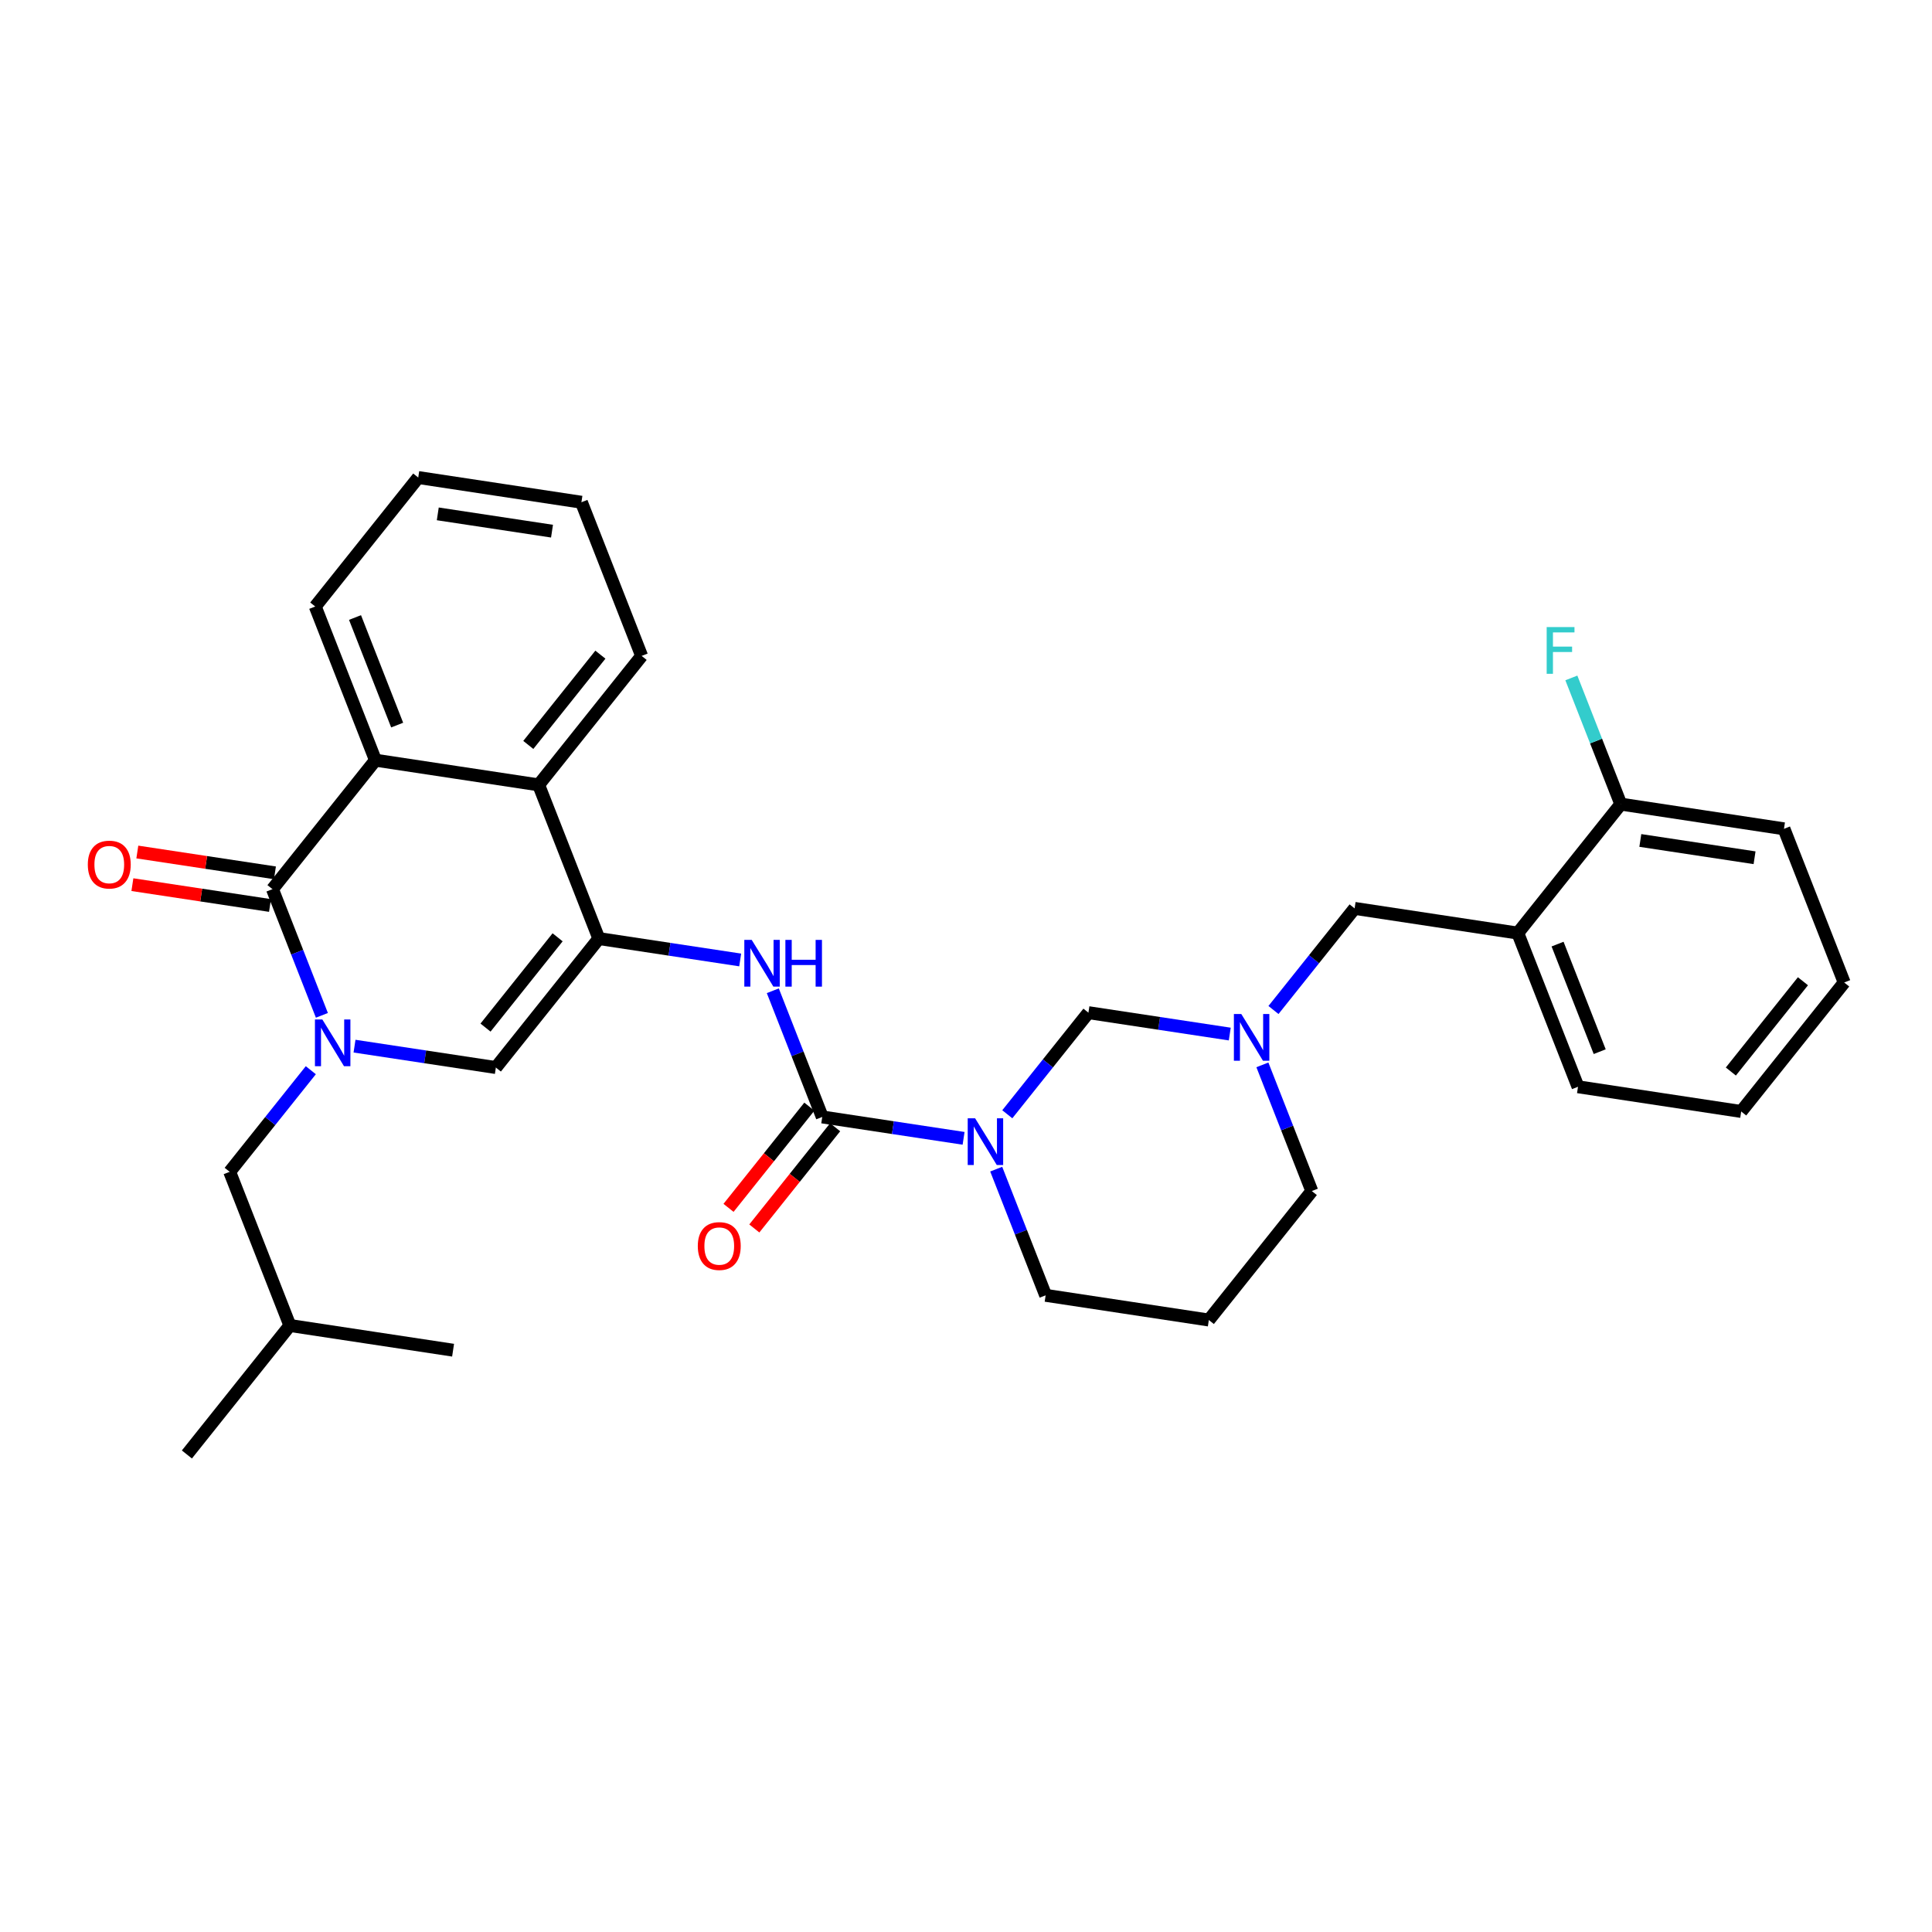 <?xml version='1.0' encoding='iso-8859-1'?>
<svg version='1.1' baseProfile='full'
              xmlns='http://www.w3.org/2000/svg'
                      xmlns:rdkit='http://www.rdkit.org/xml'
                      xmlns:xlink='http://www.w3.org/1999/xlink'
                  xml:space='preserve'
width='300px' height='300px' viewBox='0 0 300 300'>
<!-- END OF HEADER -->
<rect style='opacity:1.0;fill:#FFFFFF;stroke:none' width='300' height='300' x='0' y='0'> </rect>
<rect style='opacity:1.0;fill:#FFFFFF;stroke:none' width='300' height='300' x='0' y='0'> </rect>
<path class='bond-0 atom-0 atom-1' d='M 29.021,225.85 L 45.013,205.822' style='fill:none;fill-rule:evenodd;stroke:#000000;stroke-width:2.0px;stroke-linecap:butt;stroke-linejoin:miter;stroke-opacity:1' />
<path class='bond-1 atom-1 atom-2' d='M 45.013,205.822 L 70.354,209.658' style='fill:none;fill-rule:evenodd;stroke:#000000;stroke-width:2.0px;stroke-linecap:butt;stroke-linejoin:miter;stroke-opacity:1' />
<path class='bond-2 atom-1 atom-3' d='M 45.013,205.822 L 35.665,181.959' style='fill:none;fill-rule:evenodd;stroke:#000000;stroke-width:2.0px;stroke-linecap:butt;stroke-linejoin:miter;stroke-opacity:1' />
<path class='bond-3 atom-3 atom-4' d='M 35.665,181.959 L 41.964,174.07' style='fill:none;fill-rule:evenodd;stroke:#000000;stroke-width:2.0px;stroke-linecap:butt;stroke-linejoin:miter;stroke-opacity:1' />
<path class='bond-3 atom-3 atom-4' d='M 41.964,174.07 L 48.264,166.181' style='fill:none;fill-rule:evenodd;stroke:#0000FF;stroke-width:2.0px;stroke-linecap:butt;stroke-linejoin:miter;stroke-opacity:1' />
<path class='bond-4 atom-4 atom-5' d='M 55.05,162.445 L 66.024,164.106' style='fill:none;fill-rule:evenodd;stroke:#0000FF;stroke-width:2.0px;stroke-linecap:butt;stroke-linejoin:miter;stroke-opacity:1' />
<path class='bond-4 atom-4 atom-5' d='M 66.024,164.106 L 76.997,165.767' style='fill:none;fill-rule:evenodd;stroke:#000000;stroke-width:2.0px;stroke-linecap:butt;stroke-linejoin:miter;stroke-opacity:1' />
<path class='bond-31 atom-30 atom-4' d='M 42.309,138.068 L 46.146,147.865' style='fill:none;fill-rule:evenodd;stroke:#000000;stroke-width:2.0px;stroke-linecap:butt;stroke-linejoin:miter;stroke-opacity:1' />
<path class='bond-31 atom-30 atom-4' d='M 46.146,147.865 L 49.984,157.662' style='fill:none;fill-rule:evenodd;stroke:#0000FF;stroke-width:2.0px;stroke-linecap:butt;stroke-linejoin:miter;stroke-opacity:1' />
<path class='bond-5 atom-5 atom-6' d='M 76.997,165.767 L 92.989,145.74' style='fill:none;fill-rule:evenodd;stroke:#000000;stroke-width:2.0px;stroke-linecap:butt;stroke-linejoin:miter;stroke-opacity:1' />
<path class='bond-5 atom-5 atom-6' d='M 75.391,159.565 L 86.585,145.545' style='fill:none;fill-rule:evenodd;stroke:#000000;stroke-width:2.0px;stroke-linecap:butt;stroke-linejoin:miter;stroke-opacity:1' />
<path class='bond-6 atom-6 atom-7' d='M 92.989,145.74 L 103.963,147.401' style='fill:none;fill-rule:evenodd;stroke:#000000;stroke-width:2.0px;stroke-linecap:butt;stroke-linejoin:miter;stroke-opacity:1' />
<path class='bond-6 atom-6 atom-7' d='M 103.963,147.401 L 114.936,149.062' style='fill:none;fill-rule:evenodd;stroke:#0000FF;stroke-width:2.0px;stroke-linecap:butt;stroke-linejoin:miter;stroke-opacity:1' />
<path class='bond-23 atom-6 atom-24' d='M 92.989,145.74 L 83.641,121.876' style='fill:none;fill-rule:evenodd;stroke:#000000;stroke-width:2.0px;stroke-linecap:butt;stroke-linejoin:miter;stroke-opacity:1' />
<path class='bond-7 atom-7 atom-8' d='M 120.002,153.845 L 123.84,163.642' style='fill:none;fill-rule:evenodd;stroke:#0000FF;stroke-width:2.0px;stroke-linecap:butt;stroke-linejoin:miter;stroke-opacity:1' />
<path class='bond-7 atom-7 atom-8' d='M 123.84,163.642 L 127.678,173.438' style='fill:none;fill-rule:evenodd;stroke:#000000;stroke-width:2.0px;stroke-linecap:butt;stroke-linejoin:miter;stroke-opacity:1' />
<path class='bond-8 atom-8 atom-9' d='M 125.675,171.839 L 119.4,179.698' style='fill:none;fill-rule:evenodd;stroke:#000000;stroke-width:2.0px;stroke-linecap:butt;stroke-linejoin:miter;stroke-opacity:1' />
<path class='bond-8 atom-8 atom-9' d='M 119.4,179.698 L 113.125,187.556' style='fill:none;fill-rule:evenodd;stroke:#FF0000;stroke-width:2.0px;stroke-linecap:butt;stroke-linejoin:miter;stroke-opacity:1' />
<path class='bond-8 atom-8 atom-9' d='M 129.681,175.038 L 123.406,182.896' style='fill:none;fill-rule:evenodd;stroke:#000000;stroke-width:2.0px;stroke-linecap:butt;stroke-linejoin:miter;stroke-opacity:1' />
<path class='bond-8 atom-8 atom-9' d='M 123.406,182.896 L 117.131,190.754' style='fill:none;fill-rule:evenodd;stroke:#FF0000;stroke-width:2.0px;stroke-linecap:butt;stroke-linejoin:miter;stroke-opacity:1' />
<path class='bond-9 atom-8 atom-10' d='M 127.678,173.438 L 138.652,175.099' style='fill:none;fill-rule:evenodd;stroke:#000000;stroke-width:2.0px;stroke-linecap:butt;stroke-linejoin:miter;stroke-opacity:1' />
<path class='bond-9 atom-8 atom-10' d='M 138.652,175.099 L 149.625,176.76' style='fill:none;fill-rule:evenodd;stroke:#0000FF;stroke-width:2.0px;stroke-linecap:butt;stroke-linejoin:miter;stroke-opacity:1' />
<path class='bond-10 atom-10 atom-11' d='M 154.691,181.544 L 158.529,191.341' style='fill:none;fill-rule:evenodd;stroke:#0000FF;stroke-width:2.0px;stroke-linecap:butt;stroke-linejoin:miter;stroke-opacity:1' />
<path class='bond-10 atom-10 atom-11' d='M 158.529,191.341 L 162.367,201.137' style='fill:none;fill-rule:evenodd;stroke:#000000;stroke-width:2.0px;stroke-linecap:butt;stroke-linejoin:miter;stroke-opacity:1' />
<path class='bond-32 atom-23 atom-10' d='M 169.01,157.246 L 162.711,165.135' style='fill:none;fill-rule:evenodd;stroke:#000000;stroke-width:2.0px;stroke-linecap:butt;stroke-linejoin:miter;stroke-opacity:1' />
<path class='bond-32 atom-23 atom-10' d='M 162.711,165.135 L 156.412,173.024' style='fill:none;fill-rule:evenodd;stroke:#0000FF;stroke-width:2.0px;stroke-linecap:butt;stroke-linejoin:miter;stroke-opacity:1' />
<path class='bond-11 atom-11 atom-12' d='M 162.367,201.137 L 187.707,204.973' style='fill:none;fill-rule:evenodd;stroke:#000000;stroke-width:2.0px;stroke-linecap:butt;stroke-linejoin:miter;stroke-opacity:1' />
<path class='bond-12 atom-12 atom-13' d='M 187.707,204.973 L 203.699,184.945' style='fill:none;fill-rule:evenodd;stroke:#000000;stroke-width:2.0px;stroke-linecap:butt;stroke-linejoin:miter;stroke-opacity:1' />
<path class='bond-13 atom-13 atom-14' d='M 203.699,184.945 L 199.861,175.149' style='fill:none;fill-rule:evenodd;stroke:#000000;stroke-width:2.0px;stroke-linecap:butt;stroke-linejoin:miter;stroke-opacity:1' />
<path class='bond-13 atom-13 atom-14' d='M 199.861,175.149 L 196.023,165.352' style='fill:none;fill-rule:evenodd;stroke:#0000FF;stroke-width:2.0px;stroke-linecap:butt;stroke-linejoin:miter;stroke-opacity:1' />
<path class='bond-14 atom-14 atom-15' d='M 197.744,156.833 L 204.043,148.944' style='fill:none;fill-rule:evenodd;stroke:#0000FF;stroke-width:2.0px;stroke-linecap:butt;stroke-linejoin:miter;stroke-opacity:1' />
<path class='bond-14 atom-14 atom-15' d='M 204.043,148.944 L 210.343,141.055' style='fill:none;fill-rule:evenodd;stroke:#000000;stroke-width:2.0px;stroke-linecap:butt;stroke-linejoin:miter;stroke-opacity:1' />
<path class='bond-22 atom-14 atom-23' d='M 190.957,160.568 L 179.984,158.907' style='fill:none;fill-rule:evenodd;stroke:#0000FF;stroke-width:2.0px;stroke-linecap:butt;stroke-linejoin:miter;stroke-opacity:1' />
<path class='bond-22 atom-14 atom-23' d='M 179.984,158.907 L 169.01,157.246' style='fill:none;fill-rule:evenodd;stroke:#000000;stroke-width:2.0px;stroke-linecap:butt;stroke-linejoin:miter;stroke-opacity:1' />
<path class='bond-15 atom-15 atom-16' d='M 210.343,141.055 L 235.683,144.89' style='fill:none;fill-rule:evenodd;stroke:#000000;stroke-width:2.0px;stroke-linecap:butt;stroke-linejoin:miter;stroke-opacity:1' />
<path class='bond-16 atom-16 atom-17' d='M 235.683,144.89 L 245.031,168.753' style='fill:none;fill-rule:evenodd;stroke:#000000;stroke-width:2.0px;stroke-linecap:butt;stroke-linejoin:miter;stroke-opacity:1' />
<path class='bond-16 atom-16 atom-17' d='M 241.858,146.6 L 248.402,163.304' style='fill:none;fill-rule:evenodd;stroke:#000000;stroke-width:2.0px;stroke-linecap:butt;stroke-linejoin:miter;stroke-opacity:1' />
<path class='bond-34 atom-21 atom-16' d='M 251.675,124.863 L 235.683,144.89' style='fill:none;fill-rule:evenodd;stroke:#000000;stroke-width:2.0px;stroke-linecap:butt;stroke-linejoin:miter;stroke-opacity:1' />
<path class='bond-17 atom-17 atom-18' d='M 245.031,168.753 L 270.372,172.589' style='fill:none;fill-rule:evenodd;stroke:#000000;stroke-width:2.0px;stroke-linecap:butt;stroke-linejoin:miter;stroke-opacity:1' />
<path class='bond-18 atom-18 atom-19' d='M 270.372,172.589 L 286.364,152.561' style='fill:none;fill-rule:evenodd;stroke:#000000;stroke-width:2.0px;stroke-linecap:butt;stroke-linejoin:miter;stroke-opacity:1' />
<path class='bond-18 atom-18 atom-19' d='M 268.765,166.386 L 279.959,152.367' style='fill:none;fill-rule:evenodd;stroke:#000000;stroke-width:2.0px;stroke-linecap:butt;stroke-linejoin:miter;stroke-opacity:1' />
<path class='bond-19 atom-19 atom-20' d='M 286.364,152.561 L 277.015,128.698' style='fill:none;fill-rule:evenodd;stroke:#000000;stroke-width:2.0px;stroke-linecap:butt;stroke-linejoin:miter;stroke-opacity:1' />
<path class='bond-20 atom-20 atom-21' d='M 277.015,128.698 L 251.675,124.863' style='fill:none;fill-rule:evenodd;stroke:#000000;stroke-width:2.0px;stroke-linecap:butt;stroke-linejoin:miter;stroke-opacity:1' />
<path class='bond-20 atom-20 atom-21' d='M 272.447,133.191 L 254.709,130.506' style='fill:none;fill-rule:evenodd;stroke:#000000;stroke-width:2.0px;stroke-linecap:butt;stroke-linejoin:miter;stroke-opacity:1' />
<path class='bond-21 atom-21 atom-22' d='M 251.675,124.863 L 247.837,115.066' style='fill:none;fill-rule:evenodd;stroke:#000000;stroke-width:2.0px;stroke-linecap:butt;stroke-linejoin:miter;stroke-opacity:1' />
<path class='bond-21 atom-21 atom-22' d='M 247.837,115.066 L 243.999,105.269' style='fill:none;fill-rule:evenodd;stroke:#33CCCC;stroke-width:2.0px;stroke-linecap:butt;stroke-linejoin:miter;stroke-opacity:1' />
<path class='bond-24 atom-24 atom-25' d='M 83.641,121.876 L 99.633,101.849' style='fill:none;fill-rule:evenodd;stroke:#000000;stroke-width:2.0px;stroke-linecap:butt;stroke-linejoin:miter;stroke-opacity:1' />
<path class='bond-24 atom-24 atom-25' d='M 82.034,115.674 L 93.228,101.655' style='fill:none;fill-rule:evenodd;stroke:#000000;stroke-width:2.0px;stroke-linecap:butt;stroke-linejoin:miter;stroke-opacity:1' />
<path class='bond-33 atom-29 atom-24' d='M 58.3,118.041 L 83.641,121.876' style='fill:none;fill-rule:evenodd;stroke:#000000;stroke-width:2.0px;stroke-linecap:butt;stroke-linejoin:miter;stroke-opacity:1' />
<path class='bond-25 atom-25 atom-26' d='M 99.633,101.849 L 90.284,77.986' style='fill:none;fill-rule:evenodd;stroke:#000000;stroke-width:2.0px;stroke-linecap:butt;stroke-linejoin:miter;stroke-opacity:1' />
<path class='bond-26 atom-26 atom-27' d='M 90.284,77.986 L 64.944,74.15' style='fill:none;fill-rule:evenodd;stroke:#000000;stroke-width:2.0px;stroke-linecap:butt;stroke-linejoin:miter;stroke-opacity:1' />
<path class='bond-26 atom-26 atom-27' d='M 85.716,82.478 L 67.978,79.793' style='fill:none;fill-rule:evenodd;stroke:#000000;stroke-width:2.0px;stroke-linecap:butt;stroke-linejoin:miter;stroke-opacity:1' />
<path class='bond-27 atom-27 atom-28' d='M 64.944,74.15 L 48.952,94.178' style='fill:none;fill-rule:evenodd;stroke:#000000;stroke-width:2.0px;stroke-linecap:butt;stroke-linejoin:miter;stroke-opacity:1' />
<path class='bond-28 atom-28 atom-29' d='M 48.952,94.178 L 58.3,118.041' style='fill:none;fill-rule:evenodd;stroke:#000000;stroke-width:2.0px;stroke-linecap:butt;stroke-linejoin:miter;stroke-opacity:1' />
<path class='bond-28 atom-28 atom-29' d='M 55.127,95.887 L 61.671,112.592' style='fill:none;fill-rule:evenodd;stroke:#000000;stroke-width:2.0px;stroke-linecap:butt;stroke-linejoin:miter;stroke-opacity:1' />
<path class='bond-29 atom-29 atom-30' d='M 58.3,118.041 L 42.309,138.068' style='fill:none;fill-rule:evenodd;stroke:#000000;stroke-width:2.0px;stroke-linecap:butt;stroke-linejoin:miter;stroke-opacity:1' />
<path class='bond-30 atom-30 atom-31' d='M 42.692,135.534 L 32.008,133.917' style='fill:none;fill-rule:evenodd;stroke:#000000;stroke-width:2.0px;stroke-linecap:butt;stroke-linejoin:miter;stroke-opacity:1' />
<path class='bond-30 atom-30 atom-31' d='M 32.008,133.917 L 21.324,132.3' style='fill:none;fill-rule:evenodd;stroke:#FF0000;stroke-width:2.0px;stroke-linecap:butt;stroke-linejoin:miter;stroke-opacity:1' />
<path class='bond-30 atom-30 atom-31' d='M 41.925,140.602 L 31.241,138.985' style='fill:none;fill-rule:evenodd;stroke:#000000;stroke-width:2.0px;stroke-linecap:butt;stroke-linejoin:miter;stroke-opacity:1' />
<path class='bond-30 atom-30 atom-31' d='M 31.241,138.985 L 20.557,137.368' style='fill:none;fill-rule:evenodd;stroke:#FF0000;stroke-width:2.0px;stroke-linecap:butt;stroke-linejoin:miter;stroke-opacity:1' />
<path  class='atom-4' d='M 50.053 158.303
L 52.431 162.147
Q 52.667 162.526, 53.046 163.213
Q 53.425 163.9, 53.446 163.941
L 53.446 158.303
L 54.41 158.303
L 54.41 165.561
L 53.415 165.561
L 50.862 161.358
Q 50.565 160.865, 50.247 160.302
Q 49.94 159.738, 49.847 159.563
L 49.847 165.561
L 48.904 165.561
L 48.904 158.303
L 50.053 158.303
' fill='#0000FF'/>
<path  class='atom-7' d='M 116.725 145.946
L 119.104 149.791
Q 119.339 150.17, 119.719 150.857
Q 120.098 151.544, 120.118 151.585
L 120.118 145.946
L 121.082 145.946
L 121.082 153.204
L 120.088 153.204
L 117.535 149.001
Q 117.238 148.509, 116.92 147.945
Q 116.612 147.381, 116.52 147.207
L 116.52 153.204
L 115.577 153.204
L 115.577 145.946
L 116.725 145.946
' fill='#0000FF'/>
<path  class='atom-7' d='M 121.954 145.946
L 122.938 145.946
L 122.938 149.032
L 126.649 149.032
L 126.649 145.946
L 127.633 145.946
L 127.633 153.204
L 126.649 153.204
L 126.649 149.852
L 122.938 149.852
L 122.938 153.204
L 121.954 153.204
L 121.954 145.946
' fill='#0000FF'/>
<path  class='atom-9' d='M 108.354 193.487
Q 108.354 191.744, 109.215 190.77
Q 110.077 189.796, 111.686 189.796
Q 113.296 189.796, 114.157 190.77
Q 115.018 191.744, 115.018 193.487
Q 115.018 195.25, 114.146 196.254
Q 113.275 197.249, 111.686 197.249
Q 110.087 197.249, 109.215 196.254
Q 108.354 195.26, 108.354 193.487
M 111.686 196.429
Q 112.793 196.429, 113.388 195.691
Q 113.993 194.942, 113.993 193.487
Q 113.993 192.062, 113.388 191.344
Q 112.793 190.616, 111.686 190.616
Q 110.579 190.616, 109.974 191.334
Q 109.379 192.051, 109.379 193.487
Q 109.379 194.953, 109.974 195.691
Q 110.579 196.429, 111.686 196.429
' fill='#FF0000'/>
<path  class='atom-10' d='M 151.414 173.645
L 153.792 177.489
Q 154.028 177.869, 154.407 178.556
Q 154.787 179.242, 154.807 179.283
L 154.807 173.645
L 155.771 173.645
L 155.771 180.903
L 154.777 180.903
L 152.224 176.7
Q 151.927 176.208, 151.609 175.644
Q 151.301 175.08, 151.209 174.906
L 151.209 180.903
L 150.266 180.903
L 150.266 173.645
L 151.414 173.645
' fill='#0000FF'/>
<path  class='atom-14' d='M 192.746 157.453
L 195.125 161.297
Q 195.36 161.677, 195.74 162.364
Q 196.119 163.05, 196.14 163.091
L 196.14 157.453
L 197.103 157.453
L 197.103 164.711
L 196.109 164.711
L 193.556 160.508
Q 193.259 160.016, 192.941 159.452
Q 192.633 158.888, 192.541 158.714
L 192.541 164.711
L 191.598 164.711
L 191.598 157.453
L 192.746 157.453
' fill='#0000FF'/>
<path  class='atom-22' d='M 240.168 97.37
L 244.484 97.37
L 244.484 98.201
L 241.142 98.201
L 241.142 100.405
L 244.115 100.405
L 244.115 101.245
L 241.142 101.245
L 241.142 104.628
L 240.168 104.628
L 240.168 97.37
' fill='#33CCCC'/>
<path  class='atom-31' d='M 13.636 134.253
Q 13.636 132.511, 14.498 131.537
Q 15.359 130.563, 16.968 130.563
Q 18.578 130.563, 19.439 131.537
Q 20.3 132.511, 20.3 134.253
Q 20.3 136.017, 19.428 137.021
Q 18.557 138.016, 16.968 138.016
Q 15.369 138.016, 14.498 137.021
Q 13.636 136.027, 13.636 134.253
M 16.968 137.195
Q 18.075 137.195, 18.67 136.457
Q 19.275 135.709, 19.275 134.253
Q 19.275 132.828, 18.67 132.111
Q 18.075 131.383, 16.968 131.383
Q 15.861 131.383, 15.256 132.1
Q 14.662 132.818, 14.662 134.253
Q 14.662 135.719, 15.256 136.457
Q 15.861 137.195, 16.968 137.195
' fill='#FF0000'/>
</svg>
